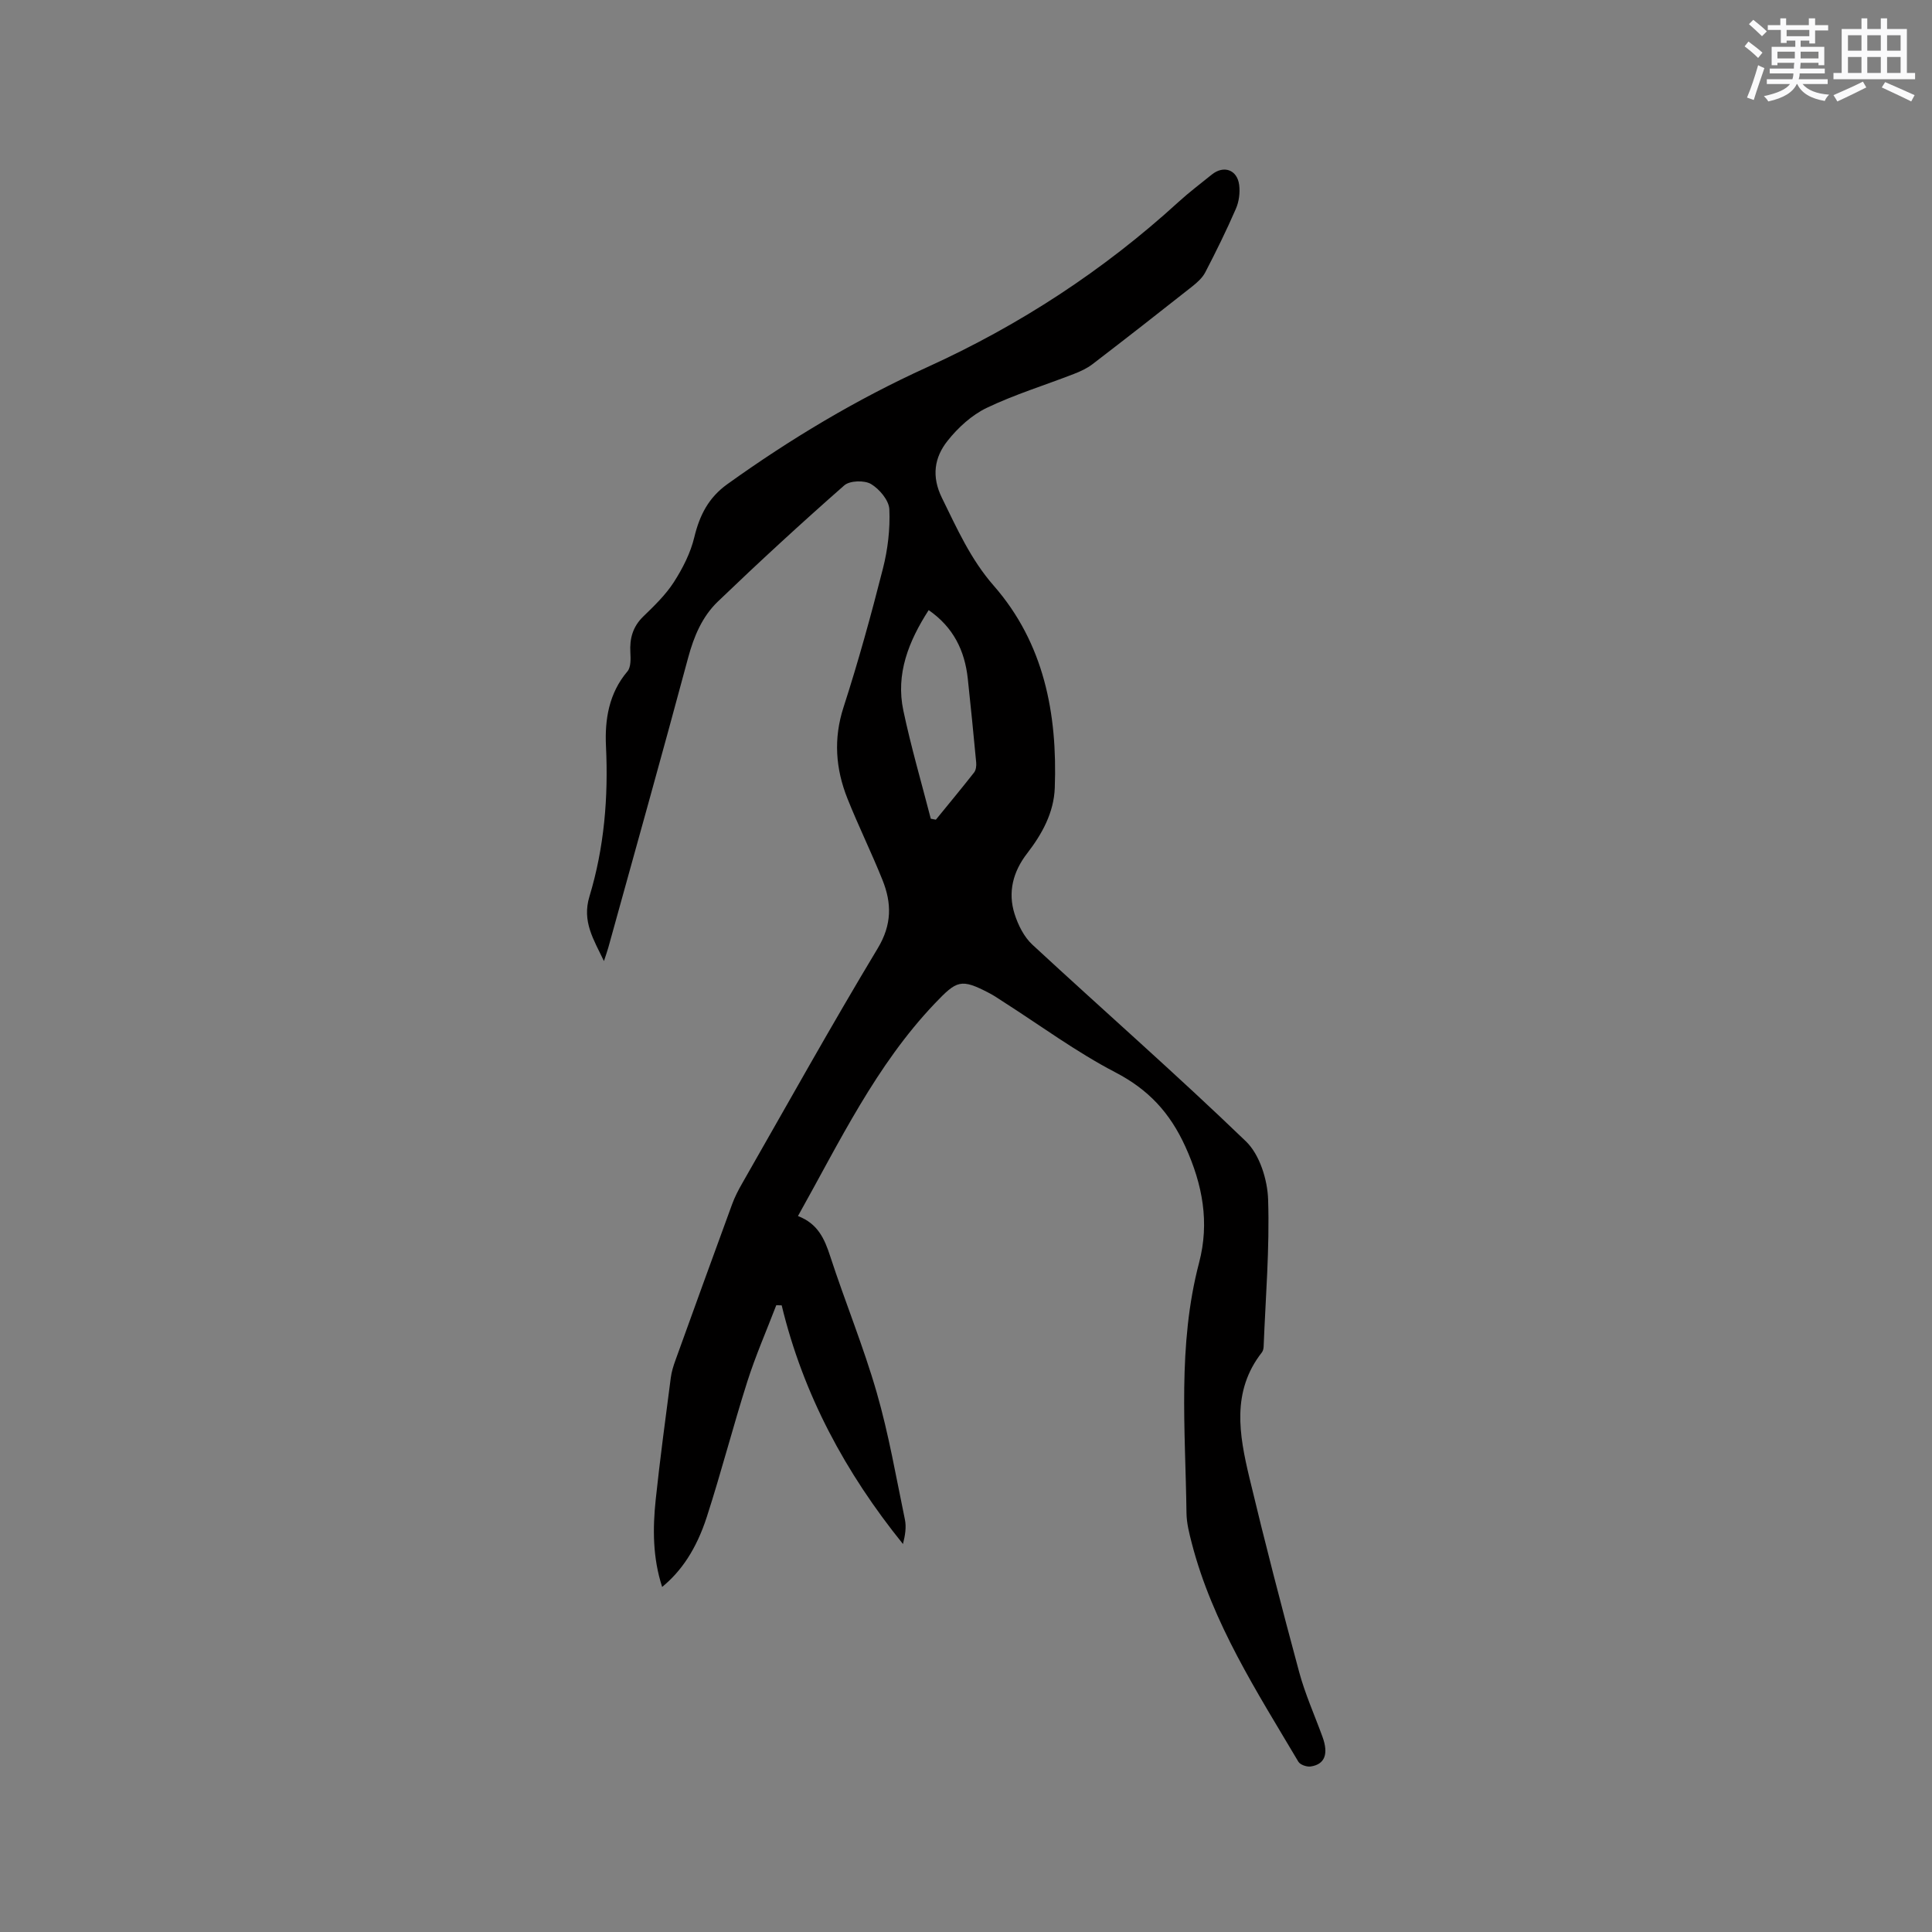 <svg enable-background="new 0 0 400 400" viewBox="0 0 400 400" xmlns="http://www.w3.org/2000/svg"><rect x="0" y="0" width="400" height="400" fill="#808080" stroke="none"/><path d="m165.21 251.77c4.13 1.58 5.5 4.72 6.67 8.31 3.08 9.45 6.88 18.67 9.63 28.21 2.49 8.62 4.01 17.51 5.84 26.31.33 1.58.05 3.29-.4 5.07-11.87-14.7-20.65-30.92-25.11-49.41-.37-.01-.75-.02-1.12-.03-2.02 5.27-4.29 10.45-6 15.82-2.95 9.27-5.38 18.71-8.37 27.97-2.2 6.81-5.35 11.33-9.26 14.54-1.96-6.03-1.97-12.08-1.33-18.11.89-8.42 2.03-16.81 3.12-25.21.16-1.24.55-2.48.98-3.66 3.88-10.75 7.77-21.5 11.71-32.24.54-1.48 1.27-2.91 2.06-4.28 9.31-16.28 18.43-32.67 28.1-48.73 2.95-4.9 2.9-9.33.99-14.11-2.28-5.69-5-11.21-7.27-16.9-2.45-6.16-2.92-12.37-.8-18.91 3.06-9.46 5.7-19.06 8.15-28.69 1.01-3.97 1.51-8.2 1.33-12.27-.08-1.86-2.05-4.2-3.8-5.24-1.36-.81-4.39-.72-5.53.28-8.9 7.82-17.63 15.85-26.18 24.06-3.23 3.1-4.96 7.2-6.15 11.63-5.38 20.04-10.99 40.02-16.53 60.02-.22.79-.51 1.57-.9 2.78-2.14-4.49-4.58-8.2-3-13.38 3.06-10.11 3.93-20.53 3.42-31.12-.26-5.48.59-10.94 4.44-15.47.74-.87.68-2.6.61-3.91-.17-2.91.5-5.35 2.67-7.46 2.28-2.21 4.63-4.47 6.33-7.11 1.83-2.85 3.46-6.04 4.24-9.31 1.1-4.55 2.94-8.19 6.84-10.98 13.04-9.36 26.78-17.59 41.36-24.21 19.18-8.72 36.52-20.04 52.05-34.22 2.19-2 4.57-3.79 6.88-5.66 2.47-2 5.29-1.02 5.68 2.16.2 1.6-.04 3.46-.69 4.93-1.94 4.46-4.09 8.83-6.33 13.14-.6 1.16-1.71 2.14-2.77 2.98-6.82 5.39-13.67 10.74-20.57 16.03-1.15.88-2.53 1.52-3.89 2.04-6.02 2.34-12.23 4.24-18.03 7.02-3.1 1.49-5.94 4.09-8.1 6.82-2.73 3.43-3.36 7.35-1.16 11.82 3.13 6.35 5.91 12.67 10.72 18.17 10.42 11.91 13.2 26.5 12.64 41.86-.19 5.13-2.62 9.55-5.72 13.56-2.91 3.76-4.04 8.02-2.6 12.55.73 2.29 1.95 4.75 3.68 6.35 14.71 13.62 29.8 26.83 44.22 40.73 2.84 2.74 4.46 7.93 4.59 12.05.33 10.13-.53 20.3-.93 30.46-.02.41-.13.88-.37 1.19-6.32 8.08-4.69 17.04-2.59 25.87 3.22 13.48 6.7 26.89 10.31 40.27 1.23 4.57 3.2 8.95 4.83 13.42 1.3 3.55.51 5.73-2.44 6.16-.81.12-2.17-.35-2.55-.99-8.57-14.47-17.77-28.66-22.06-45.22-.53-2.04-1.07-4.15-1.1-6.24-.22-17.33-1.89-34.73 2.61-51.86 2.18-8.3.75-16.12-2.85-24.04-3.2-7.02-7.62-11.79-14.48-15.36-8.13-4.23-15.59-9.75-23.34-14.7-.89-.57-1.76-1.18-2.7-1.67-5.98-3.14-6.78-2.67-11.36 2.12-12.18 12.8-19.65 28.52-28.32 44zm27.5-82.26c.35.07.7.13 1.05.2 2.65-3.25 5.33-6.48 7.92-9.78.39-.5.49-1.38.43-2.06-.54-5.79-1.12-11.59-1.74-17.37-.63-5.81-2.99-10.65-8.1-14.18-4.16 6.47-6.85 13.21-5.24 20.8 1.59 7.53 3.76 14.94 5.68 22.39z" fill="#010000"/><g fill="#fafafb"><path d="m361.2 9.6.8-1c.9.7 1.9 1.4 2.9 2.3l-.9 1.1c-1-1-2-1.8-2.8-2.4zm.5 10.6c.9-2.1 1.6-4.3 2.3-6.7.4.2.8.4 1.3.6-.7 2.1-1.5 4.3-2.2 6.6zm.4-15.2.9-.9c1 .8 2 1.6 2.8 2.4l-1 1c-.9-.9-1.8-1.7-2.7-2.5zm12.5-1.2h1.2v1.4h2.7v1.1h-2.7v2.7h-1.2v-.6h-1.8v1.3h4.9v3.8h-1.2v-.5h-3.7c0 .4-.1.9-.1 1.2h5.1v1h-5.2c0 .5-.1.9-.2 1.2h6v1h-5.2c1.1 1.3 2.9 2 5.5 2.2-.4.4-.7.8-.9 1.3-2.9-.5-4.8-1.6-5.7-3.5h-.1c-.8 1.7-2.7 2.9-5.9 3.6-.2-.4-.6-.8-.9-1.1 2.8-.6 4.6-1.4 5.4-2.5h-4.8v-1h5.3c.1-.3.2-.7.2-1.2h-4.9v-1h5c0-.4 0-.8.1-1.2h-3.5v.5h-1.2v-3.8h4.9v-1.3h-1.8v.5h-1.2v-2.7h-2.7v-1h2.6v-1.4h1.2v1.4h4.7v-1.4zm-6.6 8.3h3.6c0-.4 0-.9 0-1.4h-3.6zm1.9-4.6h4.7v-1.3h-4.7zm6.6 3.2h-3.7v1.4h3.7z"/><path d="m385.3 3.8h1.3v2.2h2.8v-2.2h1.3v2.2h4.1v9.1h1.7v1.3h-16.9v-1.3h1.7v-9.1h4.1v-2.2zm.4 13.1.7 1.2c-1.8.9-3.8 1.9-6 2.9-.2-.4-.5-.8-.8-1.3 2.3-1 4.3-1.9 6.1-2.8zm-3.1-6.4h2.8v-3.2h-2.8zm0 4.6h2.8v-3.3h-2.8zm4-4.6h2.8v-3.2h-2.8zm0 4.6h2.8v-3.3h-2.8zm3.7 1.9c2.1.9 4.1 1.8 6.1 2.7l-.7 1.3c-2.2-1.1-4.2-2-6.1-2.9zm3.2-9.7h-2.8v3.2h2.8zm-2.8 7.8h2.8v-3.3h-2.8z"/></g></svg>